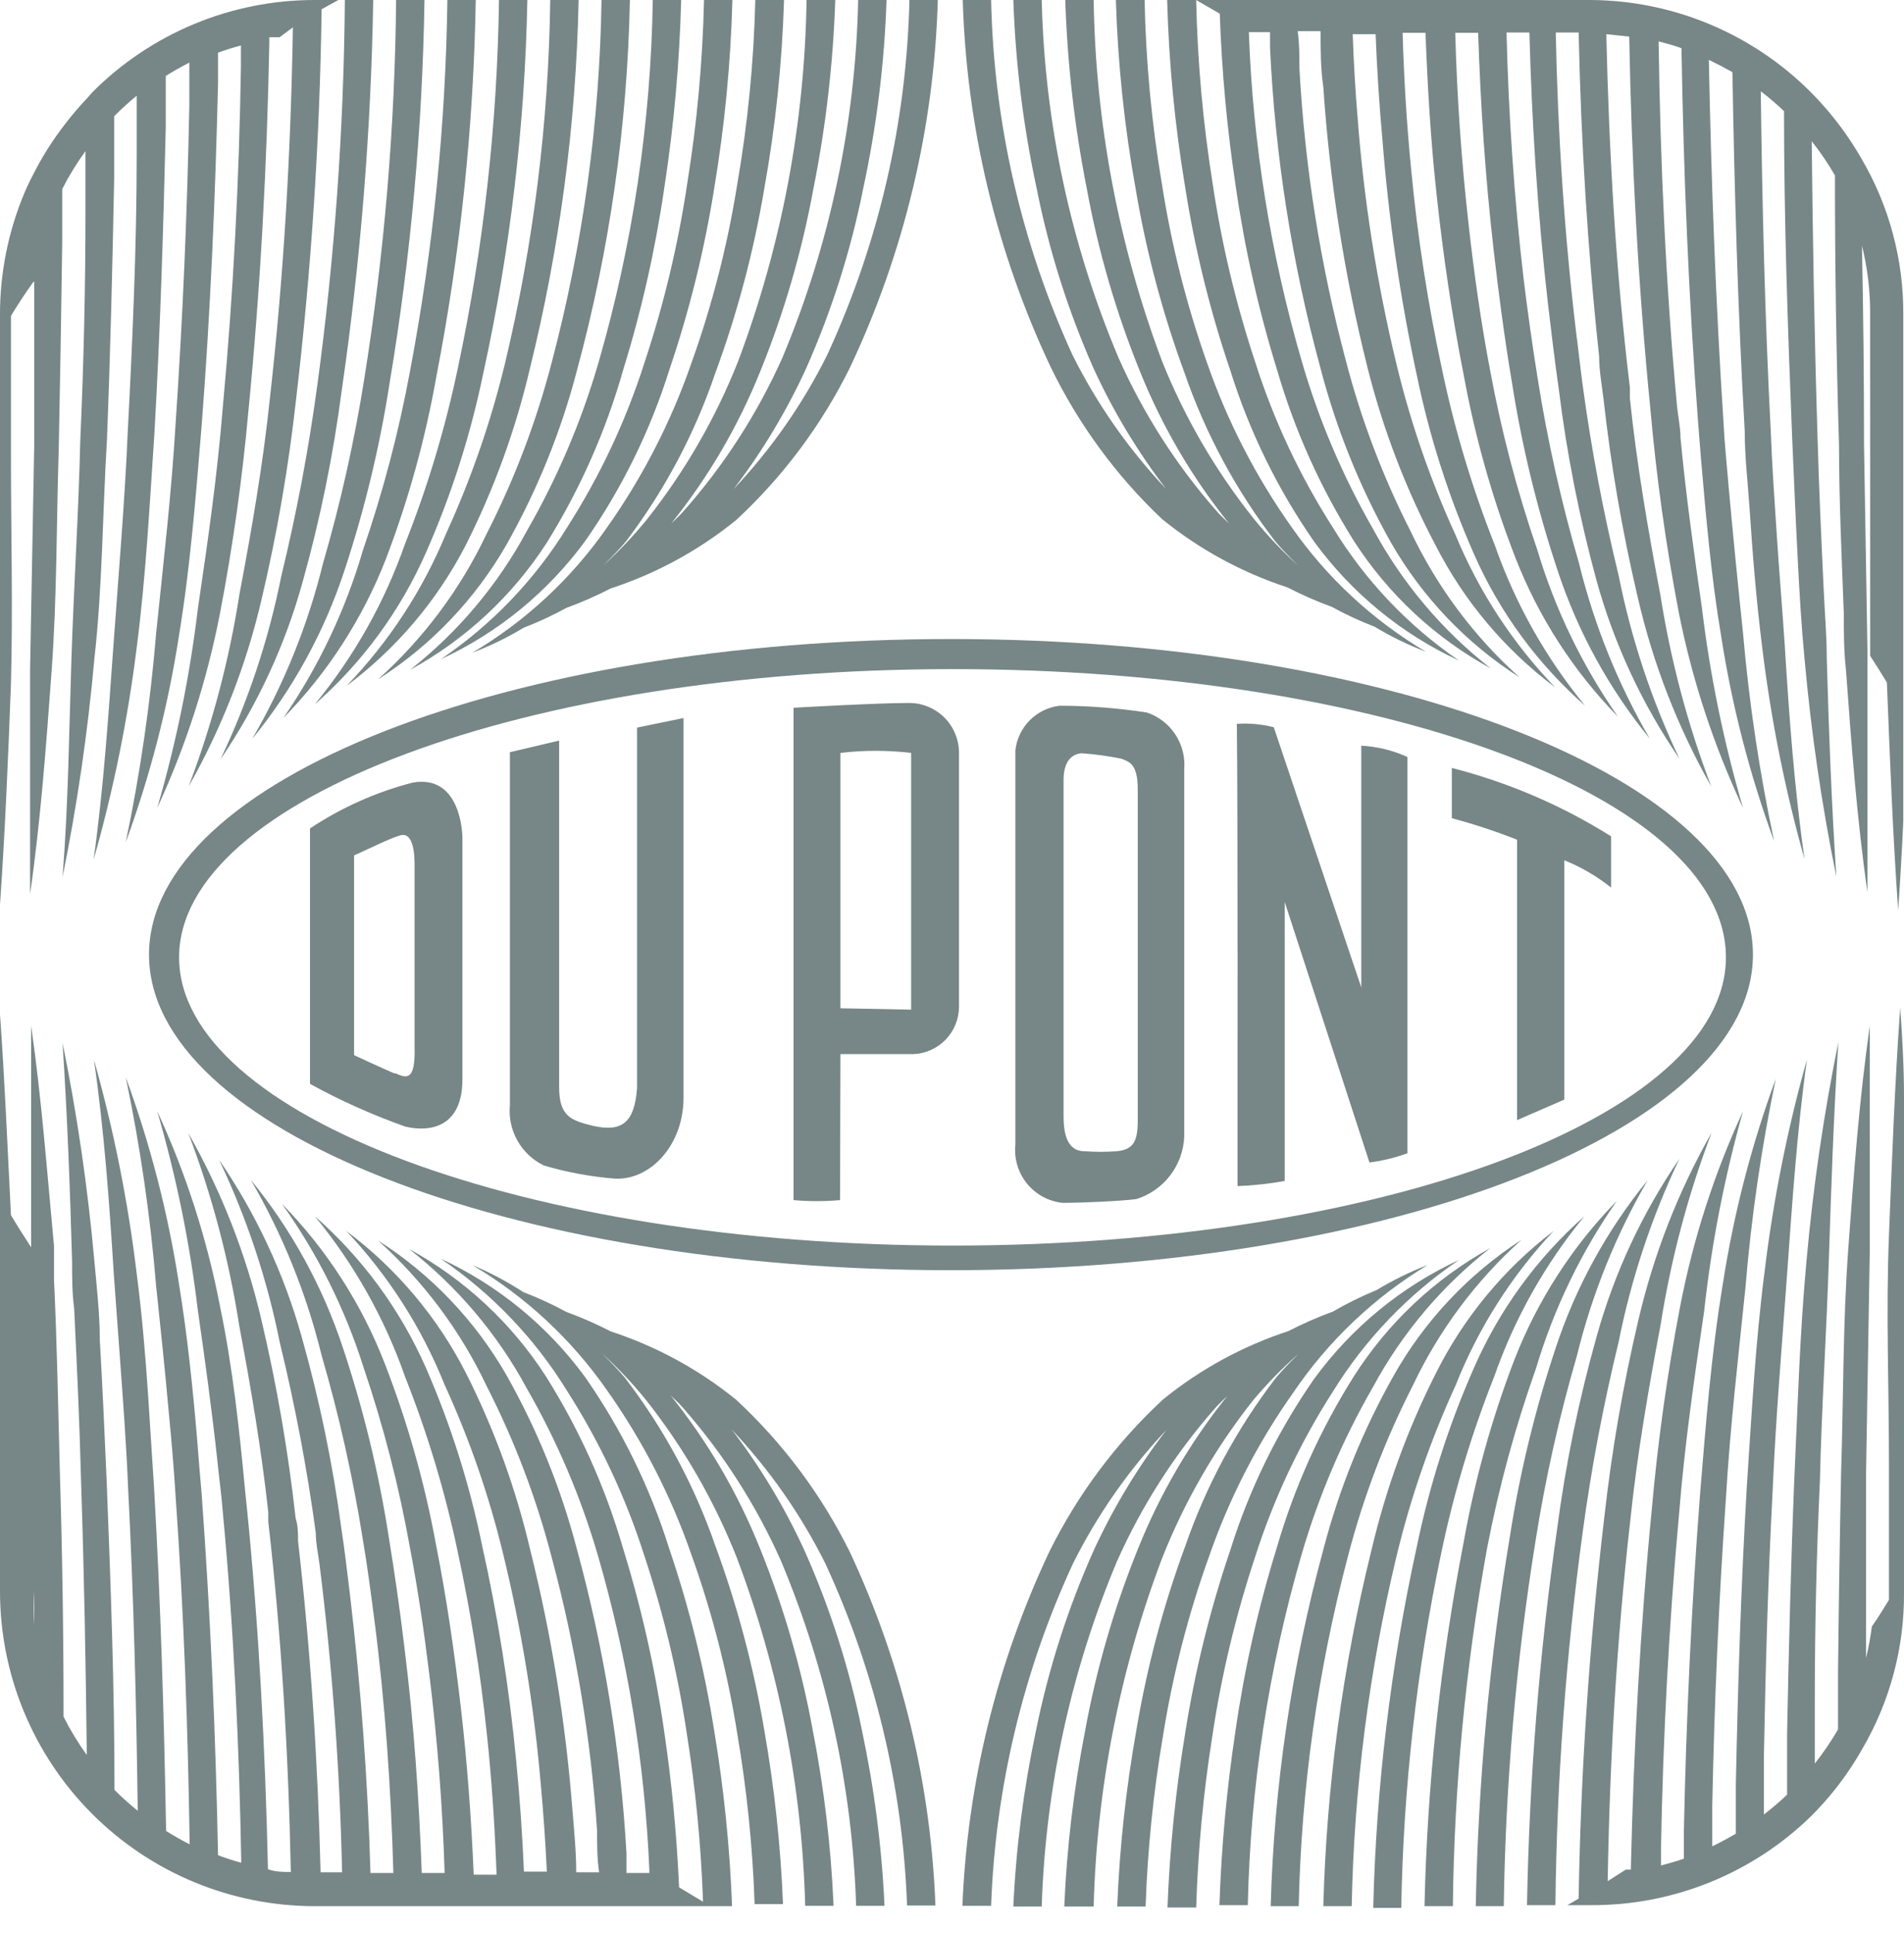 <svg width="68" height="69" viewBox="0 0 68 69" fill="none" xmlns="http://www.w3.org/2000/svg">
<path d="M51.851 29.209C52.642 29.421 53.421 29.677 54.182 29.978V39.987L55.867 39.255V30.71C56.469 30.952 57.033 31.281 57.539 31.687C57.539 31.687 57.539 30.466 57.539 29.856C55.781 28.753 53.862 27.929 51.851 27.415C51.851 28.074 51.851 28.477 51.851 29.209Z" fill="#778686"/>
<path d="M5.322 34.079C5.322 40.304 18.138 45.345 33.957 45.345C49.776 45.345 62.605 40.28 62.605 34.079C62.605 27.878 49.788 22.813 33.969 22.813C18.15 22.813 5.322 27.854 5.322 34.079ZM61.64 34.177C61.64 39.865 49.276 44.466 34.018 44.466C18.761 44.466 6.396 39.816 6.396 34.177C6.396 28.538 18.761 23.887 34.018 23.887C49.276 23.887 61.64 28.44 61.64 34.177Z" fill="#778686"/>
<path d="M44.198 42.343C44.763 42.321 45.326 42.26 45.882 42.16V32.199L48.909 41.5C49.372 41.441 49.826 41.33 50.264 41.171V27.024C49.745 26.787 49.186 26.651 48.617 26.621C48.617 28.391 48.617 35.251 48.617 35.251L45.492 25.962C45.062 25.853 44.617 25.811 44.173 25.84C44.21 28.989 44.198 39.316 44.198 42.343Z" fill="#778686"/>
<path d="M36.264 26.78C36.264 30.442 36.264 37.301 36.264 40.866C36.213 41.364 36.361 41.862 36.677 42.252C36.993 42.641 37.45 42.888 37.948 42.941C38.632 42.941 40.023 42.88 40.585 42.806C41.065 42.656 41.487 42.36 41.793 41.96C42.099 41.56 42.274 41.076 42.294 40.573C42.294 37.643 42.294 30.942 42.294 27.451C42.328 27.015 42.215 26.581 41.974 26.216C41.733 25.851 41.377 25.577 40.963 25.437C39.933 25.278 38.893 25.196 37.851 25.193C37.446 25.24 37.069 25.422 36.781 25.71C36.493 25.998 36.311 26.375 36.264 26.78ZM40.048 27.085C40.329 27.195 40.634 27.268 40.634 28.171C40.634 28.342 40.634 37.668 40.634 39.999C40.634 40.756 40.475 41.036 39.889 41.098C39.503 41.126 39.116 41.126 38.73 41.098C38.363 41.098 37.985 40.878 37.985 39.877C37.985 37.033 37.985 30.71 37.985 27.842C37.985 27.341 38.156 26.939 38.62 26.89C39.099 26.924 39.577 26.989 40.048 27.085Z" fill="#778686"/>
<path d="M30.015 37.631H32.602C33.044 37.618 33.463 37.434 33.77 37.117C34.078 36.8 34.25 36.376 34.25 35.934C34.25 33.493 34.25 29.392 34.25 26.841C34.24 26.373 34.047 25.927 33.711 25.6C33.375 25.273 32.924 25.092 32.456 25.096C31.296 25.096 28.342 25.266 28.342 25.266C28.342 25.266 28.342 39.657 28.342 42.843C28.895 42.892 29.45 42.892 30.002 42.843L30.015 37.631ZM30.015 35.995C30.015 35.995 30.015 29.233 30.015 26.878C30.854 26.779 31.702 26.779 32.541 26.878V36.044L30.015 35.995Z" fill="#778686"/>
<path d="M24.412 39.181V25.633L22.752 25.974V38.84C22.666 40.06 22.227 40.426 21.19 40.194C20.372 39.999 19.969 39.84 19.969 38.803C19.969 35.471 19.969 26.438 19.969 26.438L18.211 26.853C18.211 26.853 18.211 36.386 18.211 39.45C18.168 39.892 18.262 40.336 18.481 40.723C18.699 41.109 19.031 41.419 19.432 41.61C20.248 41.849 21.087 42.005 21.934 42.074C23.191 42.16 24.412 40.914 24.412 39.181Z" fill="#778686"/>
<path d="M16.515 38.534C16.515 36.276 16.515 29.905 16.515 29.905C16.515 29.905 16.515 27.622 14.733 27.939C13.43 28.277 12.192 28.83 11.071 29.575C11.071 31.406 11.071 38.693 11.071 38.693C12.163 39.293 13.302 39.803 14.476 40.219C15.404 40.438 16.515 40.206 16.515 38.534ZM14.073 38.315C13.72 38.168 12.645 37.668 12.645 37.668C12.645 37.668 12.645 31.894 12.645 30.539C13.317 30.234 13.951 29.917 14.305 29.819C14.659 29.722 14.806 30.185 14.806 30.845C14.806 32.48 14.806 35.727 14.806 37.387C14.842 38.62 14.501 38.486 14.122 38.315H14.073Z" fill="#778686"/>
<path d="M0.391 24.412C0.464 21.702 0.391 18.992 0.391 16.283V11.278C0.651 10.847 0.92 10.44 1.196 10.058H1.221C1.221 11.986 1.221 13.976 1.221 15.953L1.074 23.936C1.074 26.597 1.074 29.258 1.074 31.919C1.453 29.282 1.648 26.621 1.843 23.96C2.038 21.299 2.014 18.639 2.099 15.978C2.148 13.536 2.189 11.095 2.222 8.654C2.222 8.019 2.222 7.385 2.222 6.75C2.462 6.277 2.74 5.824 3.052 5.395C3.052 6.127 3.052 6.848 3.052 7.58C3.052 10.281 2.99 12.987 2.868 15.697C2.807 18.309 2.637 20.909 2.551 23.521C2.466 26.133 2.441 28.696 2.234 31.308C2.756 28.74 3.135 26.144 3.369 23.533C3.662 20.921 3.662 18.309 3.82 15.685C3.943 12.584 4.016 9.484 4.077 6.384C4.077 5.639 4.077 4.895 4.077 4.15C4.332 3.892 4.601 3.647 4.882 3.418C4.882 4.113 4.882 4.821 4.882 5.517C4.882 8.801 4.736 12.084 4.565 15.367C4.455 17.931 4.236 20.482 4.052 23.033C3.869 25.584 3.698 28.147 3.344 30.686C4.051 28.206 4.565 25.676 4.882 23.118C5.212 20.567 5.346 17.992 5.517 15.428C5.725 11.767 5.834 8.178 5.92 4.541C5.92 3.93 5.92 3.32 5.92 2.71C6.197 2.539 6.477 2.38 6.762 2.234C6.762 2.734 6.762 3.247 6.762 3.747C6.689 7.531 6.53 11.315 6.274 15.087C6.127 17.601 5.834 20.103 5.578 22.593C5.371 25.103 5.008 27.598 4.492 30.063C5.363 27.691 5.997 25.238 6.384 22.74C6.799 20.238 6.994 17.711 7.202 15.184C7.519 11.107 7.69 7.018 7.787 2.978C7.787 2.612 7.787 2.246 7.787 1.88C8.056 1.782 8.329 1.697 8.605 1.623C8.605 1.859 8.605 2.099 8.605 2.344C8.544 6.347 8.337 10.448 7.958 14.525C7.763 16.966 7.421 19.334 7.067 21.727C6.78 24.135 6.294 26.515 5.615 28.843C6.643 26.619 7.397 24.279 7.861 21.873C8.319 19.483 8.657 17.071 8.874 14.647C9.301 10.302 9.533 5.944 9.618 1.562V1.33H9.985L10.461 0.976C10.387 5.383 10.143 9.765 9.643 14.183C9.399 16.539 8.996 18.87 8.556 21.19C8.192 23.541 7.583 25.849 6.738 28.074C7.928 25.974 8.807 23.712 9.35 21.36C9.899 19.032 10.306 16.671 10.57 14.293C11.117 9.658 11.422 4.997 11.486 0.33L12.084 3.77576e-06H11.242C9.765 -0.001 8.303 0.289 6.94 0.855C5.576 1.42 4.338 2.25 3.296 3.296L3.125 3.491C2.83 3.8 2.553 4.126 2.295 4.467C1.919 4.956 1.584 5.474 1.294 6.018C1.147 6.298 1.001 6.579 0.879 6.872C0.296 8.255 -0.003 9.741 1.73375e-05 11.242V32.297C0.183 29.661 0.293 27.036 0.391 24.412Z" fill="#778686"/>
<path d="M12.206 13.927C12.877 9.313 13.252 4.662 13.329 3.77576e-06H12.316C12.28 4.614 11.95 9.221 11.327 13.793C11.018 16.072 10.59 18.333 10.046 20.567C9.595 22.829 8.865 25.027 7.873 27.11C9.197 25.166 10.191 23.017 10.815 20.75C11.44 18.512 11.905 16.232 12.206 13.927Z" fill="#778686"/>
<path d="M15.16 3.77576e-06H14.147C14.106 4.526 13.727 9.043 13.012 13.512C12.659 15.742 12.166 17.948 11.535 20.116C10.996 22.313 10.145 24.421 9.008 26.377C10.468 24.591 11.585 22.551 12.304 20.36C13.025 18.178 13.564 15.941 13.915 13.671C14.671 9.151 15.087 4.582 15.16 3.77576e-06Z" fill="#778686"/>
<path d="M14.647 13.231C14.246 15.406 13.683 17.548 12.963 19.639C12.341 21.776 11.381 23.8 10.119 25.633C11.71 24.007 12.955 22.076 13.781 19.957C14.589 17.843 15.194 15.656 15.587 13.427C16.445 9 16.914 4.508 16.991 3.77576e-06H15.978C15.918 4.441 15.473 8.868 14.647 13.231Z" fill="#778686"/>
<path d="M17.259 13.329C18.22 8.948 18.747 4.484 18.834 3.77576e-06H17.821C17.762 4.411 17.272 8.806 16.356 13.121C15.907 15.271 15.274 17.378 14.464 19.42C13.735 21.503 12.644 23.441 11.242 25.144C12.943 23.653 14.296 21.807 15.209 19.737C16.117 17.68 16.805 15.532 17.259 13.329Z" fill="#778686"/>
<path d="M16.637 19.456C17.642 17.462 18.408 15.356 18.919 13.182C19.987 8.866 20.573 4.445 20.665 3.77576e-06H19.652C19.594 4.363 19.054 8.706 18.041 12.951C17.535 15.048 16.828 17.092 15.929 19.054C15.096 21.071 13.891 22.913 12.377 24.485C14.16 23.154 15.617 21.434 16.637 19.456Z" fill="#778686"/>
<path d="M19.701 12.951C19.151 15.063 18.374 17.11 17.381 19.054C16.446 21.028 15.127 22.795 13.5 24.253C15.395 23.044 16.97 21.394 18.089 19.444C19.192 17.49 20.037 15.402 20.604 13.231C21.773 8.915 22.408 4.471 22.496 3.77576e-06H21.483C21.417 4.373 20.819 8.722 19.701 12.951Z" fill="#778686"/>
<path d="M22.252 13.219C22.915 11.08 23.408 8.893 23.729 6.677C24.069 4.466 24.269 2.236 24.327 3.77576e-06H23.314C23.246 4.384 22.593 8.739 21.373 12.951C20.765 15.043 19.908 17.055 18.822 18.944C17.787 20.869 16.366 22.561 14.647 23.912C16.628 22.829 18.306 21.268 19.53 19.371C20.72 17.458 21.637 15.387 22.252 13.219Z" fill="#778686"/>
<path d="M20.921 19.285C22.222 17.415 23.231 15.357 23.912 13.182C24.628 11.072 25.163 8.903 25.511 6.701C25.881 4.485 26.097 2.246 26.157 3.77576e-06H25.144C25.095 2.192 24.895 4.378 24.546 6.542C24.223 8.714 23.712 10.854 23.02 12.938C22.358 15.016 21.426 16.998 20.25 18.834C19.097 20.701 17.562 22.302 15.746 23.533C17.804 22.58 19.585 21.118 20.921 19.285Z" fill="#778686"/>
<path d="M25.547 13.317C26.332 11.187 26.916 8.988 27.293 6.75C27.696 4.521 27.932 2.264 28.001 3.77576e-06H26.975C26.923 2.21 26.706 4.413 26.328 6.591C25.98 8.774 25.428 10.919 24.68 12.999C23.958 15.075 22.947 17.039 21.678 18.834C20.414 20.651 18.774 22.174 16.869 23.301C17.505 23.06 18.117 22.762 18.7 22.41C19.223 22.209 19.733 21.972 20.225 21.702C20.768 21.504 21.298 21.271 21.812 21.006C23.442 20.474 24.96 19.646 26.292 18.565C27.967 17.014 29.345 15.169 30.356 13.121C32.296 9.011 33.364 4.543 33.493 3.77576e-06H32.48C32.378 4.384 31.377 8.701 29.538 12.682C28.665 14.433 27.538 16.045 26.194 17.467C27.214 16.135 28.082 14.694 28.782 13.17C29.702 11.1 30.39 8.935 30.832 6.713C31.309 4.505 31.587 2.258 31.662 3.77576e-06H30.649C30.557 4.392 29.638 8.728 27.939 12.78C27.047 14.771 25.858 16.614 24.412 18.248C24.278 18.407 24.119 18.541 23.973 18.687C25.298 17.04 26.371 15.206 27.158 13.243C28.009 11.145 28.642 8.965 29.05 6.738C29.494 4.517 29.755 2.263 29.831 3.77576e-06H28.806C28.739 4.405 27.914 8.765 26.365 12.889C25.561 14.923 24.463 16.827 23.106 18.541C22.627 19.128 22.105 19.679 21.544 20.189C21.824 19.908 22.105 19.627 22.361 19.322C23.738 17.504 24.814 15.476 25.547 13.317Z" fill="#778686"/>
<path d="M41.684 3.77576e-06C41.744 2.246 41.96 4.485 42.33 6.701C42.679 8.92 43.218 11.105 43.942 13.231C44.622 15.406 45.631 17.464 46.932 19.334C48.269 21.167 50.05 22.629 52.107 23.582C50.286 22.337 48.75 20.719 47.603 18.834C46.427 16.998 45.495 15.016 44.833 12.938C44.141 10.854 43.63 8.714 43.307 6.542C42.962 4.378 42.766 2.192 42.721 3.77576e-06L43.563 0.488C43.635 2.56 43.826 4.627 44.137 6.677C44.457 8.893 44.951 11.08 45.614 13.219C46.241 15.371 47.165 17.425 48.36 19.322C49.584 21.219 51.262 22.78 53.243 23.863C51.515 22.515 50.085 20.823 49.044 18.895C47.957 17.006 47.101 14.994 46.493 12.902C45.378 9.077 44.743 5.129 44.601 1.147H45.358C45.358 1.33 45.358 1.514 45.358 1.697C45.539 5.572 46.144 9.415 47.164 13.158C47.731 15.329 48.576 17.417 49.678 19.371C50.798 21.321 52.373 22.971 54.268 24.18C52.641 22.722 51.322 20.954 50.386 18.98C49.394 17.036 48.616 14.99 48.067 12.877C47.156 9.461 46.6 5.96 46.407 2.429C46.407 1.99 46.407 1.55 46.346 1.111H47.164C47.164 1.782 47.164 2.441 47.262 3.113C47.489 6.485 48.016 9.83 48.836 13.109C49.389 15.315 50.204 17.446 51.265 19.456C52.282 21.453 53.743 23.191 55.537 24.534C54.023 22.962 52.819 21.119 51.985 19.102C51.086 17.141 50.379 15.097 49.874 12.999C49.171 10.092 48.705 7.133 48.482 4.15C48.401 3.174 48.344 2.197 48.311 1.221H49.129C49.178 2.482 49.259 3.739 49.373 4.992C49.594 7.807 50.001 10.605 50.594 13.366C51.048 15.572 51.735 17.725 52.645 19.786C53.557 21.856 54.911 23.701 56.611 25.193C55.209 23.489 54.118 21.551 53.389 19.469C52.579 17.427 51.946 15.32 51.497 13.17C50.992 10.822 50.625 8.446 50.399 6.054C50.24 4.443 50.142 2.832 50.093 1.172H50.911C50.984 3.088 51.094 4.992 51.302 6.896C51.534 9.069 51.851 11.242 52.278 13.402C52.685 15.624 53.302 17.803 54.121 19.908C54.947 22.028 56.192 23.958 57.783 25.584C56.512 23.765 55.539 21.754 54.903 19.627C54.182 17.536 53.619 15.394 53.218 13.219C52.889 11.498 52.645 9.753 52.449 8.007C52.193 5.737 52.034 3.454 51.973 1.172H52.791C52.876 3.759 53.047 6.323 53.34 8.886C53.523 10.485 53.731 12.072 53.999 13.659C54.354 15.929 54.897 18.167 55.623 20.347C56.342 22.539 57.459 24.579 58.918 26.365C57.781 24.409 56.93 22.301 56.392 20.103C55.761 17.935 55.267 15.73 54.915 13.5C54.719 12.279 54.561 11.144 54.414 9.948C54.073 7.031 53.877 4.089 53.804 1.16H54.622C54.707 4.394 54.915 7.604 55.281 10.815C55.403 11.84 55.525 12.877 55.672 13.903C55.959 16.215 56.412 18.503 57.026 20.75C57.656 23.01 58.654 25.15 59.98 27.085C58.988 25.003 58.258 22.805 57.808 20.543C57.263 18.308 56.835 16.047 56.526 13.768C56.441 13.146 56.38 12.548 56.294 11.901C55.867 8.337 55.635 4.748 55.562 1.16H56.38C56.465 5.029 56.697 8.886 57.112 12.719C57.112 13.231 57.209 13.744 57.27 14.257C57.535 16.635 57.942 18.995 58.491 21.324C59.034 23.689 59.918 25.963 61.115 28.074C60.273 25.861 59.663 23.566 59.297 21.226C58.857 18.907 58.455 16.576 58.21 14.22C58.21 14.086 58.21 13.964 58.21 13.829C57.698 9.618 57.466 5.407 57.368 1.221L58.186 1.306C58.271 5.749 58.503 10.18 58.943 14.611C59.158 17.043 59.496 19.463 59.956 21.861C60.434 24.273 61.205 26.617 62.251 28.843C61.567 26.515 61.077 24.135 60.786 21.727C60.493 19.701 60.212 17.674 60.017 15.624C60.017 15.258 59.931 14.879 59.895 14.513C59.492 10.18 59.297 5.822 59.236 1.477C59.516 1.55 59.785 1.623 60.053 1.721C60.127 6.201 60.31 10.68 60.652 15.148L60.749 16.368C60.932 18.48 61.115 20.604 61.469 22.703C61.856 25.201 62.49 27.654 63.361 30.027C62.839 27.578 62.468 25.1 62.251 22.605C62.068 20.872 61.897 19.127 61.738 17.393C61.677 16.625 61.592 15.868 61.555 15.099C61.274 10.79 61.115 6.457 61.03 2.136C61.315 2.274 61.596 2.421 61.872 2.575C61.945 6.86 62.068 11.12 62.312 15.404C62.312 16.307 62.422 17.223 62.483 18.126C62.592 19.786 62.727 21.446 62.934 23.094C63.243 25.655 63.749 28.19 64.448 30.674C64.082 28.123 63.898 25.572 63.74 23.02C63.654 21.727 63.544 20.433 63.459 19.139C63.373 17.845 63.288 16.625 63.239 15.355C63.032 11.327 62.934 7.287 62.885 3.259C63.175 3.48 63.452 3.716 63.715 3.967C63.715 7.873 63.85 11.779 64.008 15.685C64.069 17.101 64.13 18.529 64.204 19.945C64.265 21.165 64.338 22.386 64.448 23.521C64.682 26.132 65.061 28.727 65.583 31.296C65.412 28.684 65.314 26.072 65.241 23.472C65.241 22.666 65.168 21.873 65.131 21.031C65.046 19.224 64.96 17.369 64.912 15.611C64.802 12.096 64.741 8.569 64.704 5.041C65.01 5.427 65.288 5.835 65.534 6.262C65.534 9.517 65.583 12.731 65.68 15.904C65.68 17.918 65.778 19.92 65.851 21.934C65.851 22.581 65.851 23.24 65.925 23.887C66.12 26.548 66.315 29.209 66.694 31.845V23.191L66.572 15.868C66.572 13.5 66.547 11.132 66.498 8.764C66.696 9.563 66.794 10.382 66.791 11.205V23.411C66.999 23.729 67.194 24.046 67.389 24.363C67.499 27.073 67.597 29.783 67.792 32.492C67.865 31.43 67.926 30.369 67.975 29.319V11.242C67.988 9.277 67.47 7.345 66.474 5.651C66.179 5.138 65.844 4.648 65.473 4.187C64.431 2.888 63.112 1.839 61.613 1.114C60.114 0.39 58.472 0.009 56.807 3.77576e-06H41.684Z" fill="#778686"/>
<path d="M39.853 3.77576e-06C39.921 2.264 40.157 4.521 40.56 6.75C40.937 8.988 41.521 11.187 42.306 13.317C43.054 15.479 44.146 17.507 45.541 19.322C45.797 19.627 46.078 19.908 46.358 20.189C45.797 19.679 45.275 19.128 44.796 18.541C43.426 16.829 42.315 14.925 41.5 12.889C39.952 8.765 39.126 4.405 39.059 3.77576e-06H38.046C38.118 2.263 38.375 4.517 38.815 6.738C39.223 8.965 39.857 11.145 40.707 13.243C41.494 15.206 42.568 17.04 43.893 18.687C43.746 18.541 43.588 18.407 43.453 18.248C42.016 16.613 40.835 14.769 39.95 12.78C38.239 8.73 37.308 4.395 37.204 3.77576e-06H36.191C36.267 2.258 36.544 4.505 37.021 6.713C37.46 8.93 38.144 11.092 39.059 13.158C39.759 14.682 40.627 16.123 41.647 17.455C40.303 16.033 39.176 14.42 38.302 12.67C36.478 8.69 35.489 4.377 35.397 3.77576e-06H34.384C34.517 4.535 35.585 8.994 37.521 13.097C38.508 15.133 39.857 16.974 41.5 18.529C42.832 19.61 44.35 20.437 45.98 20.97C46.494 21.235 47.024 21.467 47.567 21.666C48.059 21.936 48.569 22.172 49.093 22.374C49.675 22.725 50.288 23.023 50.923 23.265C49.019 22.138 47.378 20.614 46.114 18.797C44.845 17.003 43.834 15.039 43.112 12.963C42.379 10.893 41.839 8.76 41.5 6.591C41.131 4.413 40.923 2.209 40.878 3.77576e-06H39.853Z" fill="#778686"/>
<path d="M25.511 61.811C25.162 59.592 24.623 57.407 23.899 55.281C23.219 53.106 22.21 51.048 20.909 49.178C19.573 47.346 17.791 45.884 15.733 44.93C17.55 46.161 19.085 47.763 20.238 49.63C21.414 51.465 22.346 53.447 23.008 55.525C23.7 57.609 24.211 59.749 24.534 61.921C24.847 63.897 25.039 65.89 25.108 67.89L24.253 67.377C24.17 65.502 23.991 63.632 23.716 61.775C23.396 59.558 22.902 57.371 22.239 55.232C21.612 53.08 20.688 51.026 19.493 49.129C18.27 47.232 16.591 45.671 14.611 44.589C16.338 45.937 17.768 47.628 18.809 49.556C19.896 51.445 20.752 53.457 21.36 55.55C22.416 59.198 23.03 62.96 23.191 66.755V66.864H22.374C22.374 66.632 22.374 66.401 22.374 66.156C22.165 62.487 21.572 58.85 20.604 55.305C20.037 53.135 19.192 51.046 18.089 49.093C16.97 47.142 15.395 45.492 13.5 44.283C15.127 45.741 16.446 47.509 17.381 49.483C18.374 51.427 19.152 53.474 19.701 55.586C20.558 58.78 21.102 62.051 21.324 65.351C21.324 65.851 21.324 66.34 21.397 66.84H20.579C20.579 66.108 20.506 65.363 20.445 64.631C20.202 61.485 19.696 58.366 18.931 55.305C18.42 53.132 17.654 51.026 16.649 49.032C15.63 47.029 14.164 45.287 12.365 43.942C13.865 45.529 15.053 47.384 15.868 49.41C16.767 51.371 17.474 53.415 17.979 55.513C18.628 58.189 19.073 60.911 19.31 63.654C19.407 64.712 19.481 65.766 19.53 66.816H18.712C18.655 65.473 18.561 64.138 18.431 62.812C18.183 60.23 17.775 57.666 17.21 55.135C16.765 52.967 16.094 50.852 15.209 48.824C14.296 46.754 12.943 44.908 11.242 43.417C12.644 45.12 13.735 47.059 14.464 49.141C15.274 51.183 15.907 53.29 16.356 55.44C16.811 57.552 17.154 59.687 17.381 61.836C17.564 63.532 17.674 65.229 17.735 66.925H16.918C16.832 64.912 16.686 62.91 16.454 60.92C16.222 58.931 15.953 57.075 15.575 55.159C15.168 52.937 14.551 50.758 13.732 48.653C12.907 46.533 11.661 44.603 10.07 42.977C11.344 44.761 12.329 46.734 12.987 48.824C13.702 50.932 14.257 53.09 14.647 55.281C14.928 56.758 15.148 58.259 15.331 59.761C15.624 62.116 15.807 64.496 15.88 66.864H15.062C14.965 64.191 14.781 61.53 14.452 58.882C14.293 57.527 14.098 56.184 13.878 54.829C13.524 52.559 12.981 50.321 12.255 48.14C11.536 45.949 10.419 43.909 8.959 42.123C10.096 44.079 10.947 46.187 11.486 48.385C12.117 50.552 12.61 52.758 12.963 54.988C13.121 55.916 13.243 56.855 13.366 57.795C13.756 60.798 13.964 63.837 14.049 66.864H13.231C13.134 63.544 12.889 60.224 12.499 56.929C12.401 56.148 12.316 55.366 12.194 54.585C11.886 52.272 11.413 49.983 10.778 47.738C10.148 45.478 9.15 43.338 7.824 41.403C8.816 43.485 9.546 45.683 9.997 47.945C10.541 50.179 10.969 52.441 11.278 54.719C11.278 55.098 11.364 55.476 11.413 55.855C11.868 59.5 12.137 63.167 12.218 66.84H11.449C11.352 62.885 11.095 58.943 10.644 55.012C10.644 54.744 10.644 54.463 10.558 54.195C10.294 51.816 9.887 49.456 9.338 47.127C8.792 44.788 7.912 42.539 6.726 40.451C7.57 42.672 8.179 44.975 8.544 47.323C8.959 49.532 9.338 51.753 9.582 53.987C9.582 54.097 9.582 54.219 9.582 54.329C10.058 58.467 10.302 62.653 10.387 66.828C10.107 66.828 9.838 66.828 9.57 66.73C9.472 62.446 9.252 58.186 8.825 53.902L8.752 53.194C8.544 50.997 8.312 48.824 7.861 46.651C7.398 44.242 6.644 41.897 5.615 39.669C6.294 41.997 6.78 44.377 7.067 46.786C7.324 48.568 7.568 50.35 7.763 52.144C7.824 52.754 7.91 53.365 7.958 53.987C8.349 58.149 8.544 62.324 8.617 66.498C8.341 66.425 8.064 66.335 7.787 66.23C7.702 61.921 7.519 57.685 7.202 53.34C7.145 52.697 7.092 52.054 7.043 51.412C6.884 49.532 6.689 47.652 6.384 45.785C5.997 43.287 5.363 40.834 4.492 38.461C5.008 40.926 5.371 43.421 5.578 45.931C5.737 47.432 5.896 48.934 6.03 50.447C6.127 51.448 6.213 52.449 6.274 53.45C6.567 57.576 6.713 61.714 6.774 65.839C6.481 65.693 6.201 65.534 5.932 65.363C5.859 61.274 5.737 57.197 5.505 53.157C5.432 52.022 5.358 50.875 5.285 49.739C5.188 48.311 5.066 46.883 4.882 45.467C4.572 42.889 4.062 40.338 3.357 37.839C3.723 40.39 3.906 42.941 4.065 45.492C4.138 46.554 4.223 47.603 4.297 48.665C4.406 50.154 4.516 51.656 4.577 53.157C4.773 56.978 4.87 60.81 4.919 64.643C4.629 64.41 4.352 64.162 4.089 63.898C4.089 60.237 3.955 56.575 3.808 52.84C3.735 51.167 3.662 49.508 3.564 47.835C3.564 46.895 3.454 45.943 3.369 45.004C3.135 42.393 2.756 39.797 2.234 37.228C2.405 39.84 2.502 42.452 2.575 45.052C2.575 45.602 2.575 46.163 2.649 46.712C2.746 48.763 2.844 50.813 2.893 52.815C3.003 56.087 3.064 59.37 3.1 62.653C2.788 62.22 2.51 61.763 2.27 61.286C2.27 58.357 2.226 55.427 2.136 52.498C2.075 50.228 2.038 47.97 1.929 45.699C1.929 45.296 1.929 44.906 1.929 44.479C1.684 41.891 1.489 39.23 1.111 36.618C1.111 39.263 1.111 41.899 1.111 44.528C0.867 44.149 0.623 43.771 0.391 43.38C0.269 40.975 0.171 38.595 1.73375e-05 36.215V56.807C1.73375e-05 59.788 1.184 62.648 3.293 64.756C5.401 66.864 8.26 68.048 11.242 68.048H26.145C26.066 65.958 25.854 63.875 25.511 61.811ZM1.221 56.807V51.033V52.547C1.221 54.365 1.221 56.209 1.221 58.015C1.196 57.613 1.196 57.209 1.221 56.807Z" fill="#778686"/>
<path d="M27.293 61.75C26.916 59.512 26.332 57.313 25.547 55.183C24.799 53.021 23.707 50.993 22.313 49.178C22.056 48.873 21.776 48.592 21.495 48.311C22.056 48.821 22.578 49.372 23.057 49.959C24.415 51.673 25.512 53.577 26.316 55.611C27.819 59.587 28.645 63.787 28.757 68.036H29.77C29.68 65.929 29.431 63.832 29.026 61.762C28.618 59.535 27.984 57.355 27.134 55.257C26.347 53.294 25.273 51.46 23.948 49.813C24.095 49.959 24.253 50.093 24.388 50.252C25.825 51.887 27.006 53.731 27.891 55.72C29.531 59.627 30.441 63.801 30.576 68.036H31.589C31.493 65.93 31.223 63.836 30.784 61.775C30.336 59.557 29.644 57.395 28.721 55.33C28.021 53.806 27.153 52.365 26.133 51.033C27.477 52.455 28.604 54.067 29.477 55.818C31.251 59.653 32.243 63.802 32.395 68.024H33.408C33.243 63.66 32.205 59.372 30.356 55.415C29.345 53.368 27.967 51.523 26.292 49.971C24.96 48.89 23.442 48.063 21.812 47.53C21.298 47.265 20.768 47.033 20.225 46.834C19.729 46.564 19.215 46.328 18.687 46.126C18.112 45.751 17.503 45.428 16.869 45.162C18.773 46.289 20.413 47.813 21.678 49.63C22.947 51.424 23.958 53.388 24.68 55.464C25.428 57.544 25.98 59.69 26.328 61.872C26.673 63.89 26.881 65.929 26.951 67.975H27.964C27.881 65.887 27.656 63.808 27.293 61.75Z" fill="#778686"/>
<path d="M67.865 35.971C67.67 38.681 67.572 41.391 67.463 44.1C67.353 46.81 67.463 49.52 67.463 52.229V57.112C67.267 57.429 67.072 57.759 66.852 58.064C66.805 58.442 66.735 58.817 66.645 59.187C66.645 58.906 66.645 58.625 66.645 58.345C66.645 56.416 66.645 54.488 66.645 52.571L66.779 44.601V36.618C66.401 39.255 66.205 41.915 66.01 44.576C65.815 47.237 65.839 49.898 65.754 52.559C65.705 54.943 65.668 57.328 65.644 59.712C65.644 60.387 65.644 61.062 65.644 61.738C65.397 62.164 65.12 62.572 64.814 62.959C64.814 62.214 64.814 61.482 64.814 60.737C64.814 58.109 64.875 55.48 64.997 52.852C65.058 50.24 65.229 47.64 65.314 45.028C65.4 42.416 65.485 39.816 65.656 37.204C65.134 39.773 64.755 42.368 64.521 44.979C64.277 47.591 64.204 50.203 64.082 52.815C63.959 55.83 63.886 58.845 63.825 61.86C63.825 62.592 63.825 63.325 63.825 64.069C63.561 64.32 63.284 64.556 62.995 64.777C62.995 64.094 62.995 63.422 62.995 62.739C63.056 59.541 63.142 56.343 63.312 53.145C63.422 50.582 63.642 48.031 63.825 45.48C64.008 42.928 64.179 40.377 64.533 37.826C63.835 40.31 63.329 42.844 63.02 45.406C62.69 47.957 62.556 50.533 62.385 53.096C62.177 56.636 62.068 60.163 61.994 63.703C61.994 64.289 61.994 64.875 61.994 65.461C61.718 65.624 61.437 65.774 61.152 65.912C61.152 65.436 61.152 64.948 61.152 64.472C61.225 60.81 61.384 57.148 61.64 53.487C61.787 50.972 62.08 48.47 62.336 45.98C62.543 43.47 62.906 40.975 63.422 38.51C62.551 40.883 61.917 43.336 61.53 45.834C61.115 48.336 60.92 50.862 60.713 53.389C60.407 57.368 60.224 61.347 60.139 65.339C60.139 65.68 60.139 66.022 60.139 66.352C59.87 66.449 59.59 66.523 59.321 66.596C59.321 66.388 59.321 66.181 59.321 65.986C59.394 61.994 59.602 58.003 59.968 54.036C60.163 51.595 60.505 49.227 60.859 46.834C61.123 44.412 61.589 42.015 62.251 39.669C61.223 41.893 60.468 44.233 60.005 46.639C59.545 49.037 59.207 51.457 58.992 53.889C58.577 58.137 58.345 62.434 58.247 66.645V66.742H58.064L57.417 67.157C57.49 62.861 57.734 58.613 58.223 54.292C58.467 51.937 58.87 49.605 59.309 47.286C59.676 44.947 60.285 42.652 61.128 40.438C59.941 42.527 59.061 44.776 58.516 47.115C57.967 49.444 57.559 51.804 57.295 54.182C56.76 58.697 56.455 63.235 56.38 67.78L55.977 68.012H56.819C59.76 68.027 62.589 66.882 64.692 64.826C64.985 64.532 65.262 64.223 65.522 63.898C65.889 63.437 66.22 62.947 66.51 62.434C67.502 60.739 68.016 58.807 68 56.843V39.157C68 38.095 67.939 37.033 67.865 35.971Z" fill="#778686"/>
<path d="M55.611 54.585C54.975 59.034 54.617 63.518 54.536 68.012H55.55C55.599 63.553 55.925 59.101 56.526 54.683C56.835 52.404 57.263 50.143 57.808 47.908C58.258 45.646 58.988 43.449 59.98 41.366C58.654 43.301 57.656 45.441 57.026 47.701C56.39 49.959 55.916 52.259 55.611 54.585Z" fill="#778686"/>
<path d="M54.842 55C55.194 52.77 55.688 50.565 56.319 48.397C56.857 46.2 57.708 44.091 58.845 42.135C57.386 43.921 56.268 45.961 55.55 48.153C54.824 50.333 54.281 52.571 53.926 54.842C53.199 59.208 52.791 63.622 52.706 68.048H53.706C53.768 63.677 54.147 59.316 54.842 55Z" fill="#778686"/>
<path d="M52.266 55.098C51.437 59.368 50.972 63.7 50.875 68.048H51.888C51.934 63.766 52.343 59.495 53.108 55.281C53.531 53.087 54.118 50.929 54.866 48.824C55.503 46.698 56.475 44.687 57.747 42.867C56.156 44.493 54.91 46.424 54.085 48.543C53.271 50.665 52.662 52.86 52.266 55.098Z" fill="#778686"/>
<path d="M52.645 48.824C51.735 50.885 51.048 53.038 50.594 55.244C49.668 59.474 49.149 63.782 49.044 68.109H50.045C50.117 63.85 50.595 59.608 51.473 55.44C51.922 53.29 52.555 51.183 53.365 49.141C54.094 47.059 55.185 45.121 56.587 43.417C54.895 44.911 53.55 46.756 52.645 48.824Z" fill="#778686"/>
<path d="M51.265 49.056C50.26 51.05 49.494 53.156 48.983 55.33C47.953 59.495 47.376 63.759 47.262 68.048H48.275C48.358 63.841 48.894 59.654 49.874 55.562C50.379 53.464 51.086 51.42 51.985 49.459C52.794 47.415 53.983 45.543 55.489 43.942C53.708 45.301 52.263 47.051 51.265 49.056Z" fill="#778686"/>
<path d="M49.776 49.105C48.673 51.059 47.828 53.147 47.262 55.318C46.132 59.472 45.501 63.745 45.382 68.048H46.383C46.473 63.831 47.063 59.64 48.14 55.562C48.689 53.449 49.467 51.403 50.46 49.459C51.395 47.485 52.714 45.717 54.341 44.259C52.45 45.482 50.884 47.144 49.776 49.105Z" fill="#778686"/>
<path d="M48.348 49.141C47.153 51.038 46.228 53.092 45.602 55.244C44.939 57.383 44.445 59.571 44.125 61.787C43.813 63.849 43.621 65.927 43.551 68.012H44.564C44.658 63.78 45.303 59.578 46.48 55.513C47.089 53.42 47.945 51.408 49.032 49.52C50.073 47.592 51.503 45.9 53.23 44.552C51.244 45.648 49.565 47.227 48.348 49.141Z" fill="#778686"/>
<path d="M46.932 49.227C45.631 51.097 44.622 53.155 43.942 55.33C43.218 57.456 42.679 59.641 42.33 61.86C41.987 63.923 41.775 66.007 41.696 68.097H42.721C42.784 66.053 42.975 64.014 43.295 61.994C43.618 59.822 44.129 57.682 44.82 55.598C45.485 53.512 46.421 51.521 47.603 49.678C48.756 47.811 50.291 46.21 52.107 44.979C50.05 45.932 48.269 47.394 46.932 49.227Z" fill="#778686"/>
<path d="M47.603 46.822C47.06 47.021 46.53 47.253 46.017 47.518C44.387 48.051 42.868 48.878 41.537 49.959C39.861 51.511 38.484 53.356 37.472 55.403C35.604 59.364 34.549 63.66 34.372 68.036H35.397C35.549 63.814 36.541 59.665 38.315 55.83C39.188 54.08 40.315 52.467 41.659 51.045C40.634 52.38 39.762 53.825 39.059 55.354C38.136 57.42 37.444 59.581 36.996 61.799C36.557 63.861 36.287 65.955 36.191 68.061H37.204C37.339 63.826 38.249 59.651 39.889 55.745C40.774 53.755 41.955 51.912 43.392 50.276C43.527 50.118 43.685 49.983 43.832 49.837C42.507 51.484 41.433 53.319 40.646 55.281C39.796 57.38 39.162 59.559 38.754 61.787C38.349 63.856 38.1 65.954 38.01 68.061H39.059C39.172 63.811 39.997 59.611 41.5 55.635C42.304 53.602 43.402 51.697 44.759 49.983C45.258 49.39 45.8 48.835 46.383 48.324C46.102 48.604 45.821 48.885 45.565 49.19C44.171 51.005 43.079 53.033 42.33 55.196C41.545 57.325 40.961 59.524 40.585 61.762C40.214 63.844 39.985 65.948 39.901 68.061H40.914C40.985 66.015 41.193 63.976 41.537 61.958C41.886 59.775 42.437 57.63 43.185 55.55C43.907 53.474 44.918 51.509 46.188 49.715C47.439 47.869 49.075 46.316 50.984 45.162C50.353 45.404 49.744 45.703 49.166 46.053C48.628 46.273 48.106 46.53 47.603 46.822Z" fill="#778686"/>
</svg>
